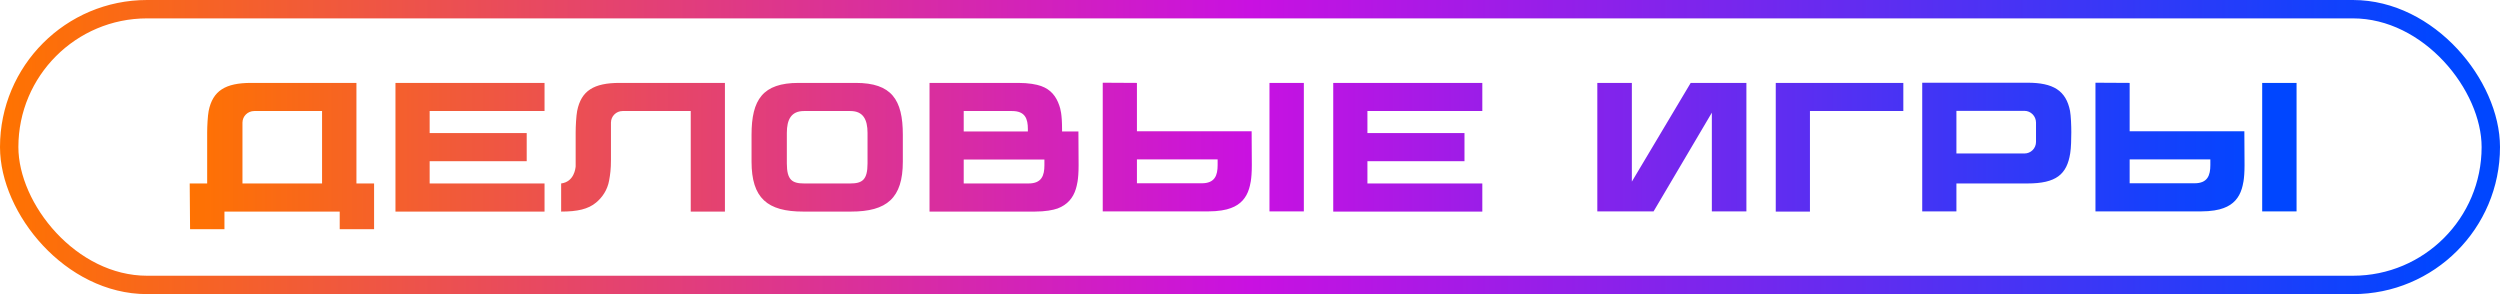 <?xml version="1.0" encoding="UTF-8"?> <svg xmlns="http://www.w3.org/2000/svg" width="136" height="16" viewBox="0 0 136 16" fill="none"><rect x="0.5" y="0.5" width="135" height="15" rx="7.5" stroke="url(#paint0_linear_196_190)"></rect><path d="M19.39 9.98H20.35V12.47H18.48V11.51H12.21V12.47H10.34L10.32 9.98H11.27C11.27 9.44 11.27 7.49 11.27 7.2C11.27 6.86 11.3 6.31 11.35 6.04C11.57 4.93 12.27 4.51 13.66 4.51H19.39V9.98ZM13.19 6.67V9.98H17.52V6.04H13.83C13.48 6.04 13.19 6.32 13.19 6.67ZM29.623 6.04H23.373V7.24H28.653V8.77H23.373V9.98H29.623V11.51H21.513V4.51H29.623V6.04ZM33.706 4.51H39.436V11.51H37.576V6.04H33.866C33.526 6.04 33.236 6.32 33.236 6.67V8.69C33.236 9.21 33.196 9.49 33.136 9.82C33.046 10.33 32.766 10.74 32.426 11.02C31.996 11.38 31.406 11.51 30.526 11.51V9.98C31.236 9.89 31.306 9.16 31.316 9.05C31.316 8.3 31.316 7.39 31.316 7.2C31.316 6.86 31.346 6.31 31.396 6.04C31.616 4.93 32.306 4.51 33.706 4.51ZM46.554 4.51C48.504 4.51 49.114 5.42 49.114 7.33V8.79C49.114 10.78 48.244 11.51 46.294 11.51H43.694C41.744 11.51 40.884 10.78 40.884 8.79V7.33C40.884 5.42 41.494 4.51 43.444 4.51H46.554ZM47.194 8.89V7.23C47.194 6.5 46.954 6.04 46.264 6.04H43.734C43.044 6.04 42.804 6.5 42.804 7.23V8.89C42.804 9.79 43.094 9.98 43.744 9.98H46.254C46.904 9.98 47.194 9.79 47.194 8.89ZM58.666 7.15L58.676 8.99C58.676 9.81 58.576 10.1 58.526 10.28C58.376 10.77 58.066 11.14 57.536 11.34C57.286 11.43 56.856 11.51 56.296 11.51H50.566V4.51H55.396C55.956 4.51 56.386 4.59 56.636 4.68C57.166 4.87 57.456 5.24 57.626 5.74C57.686 5.91 57.776 6.21 57.776 7.03V7.15H58.666ZM55.916 7.02C55.916 6.47 55.776 6.04 55.056 6.04H52.426V7.15H55.916V7.02ZM55.956 9.98C56.666 9.98 56.816 9.55 56.816 8.99V8.68H52.426V9.98H55.956ZM68.089 7.14L68.099 8.98C68.099 9.8 67.999 10.09 67.949 10.27C67.799 10.76 67.489 11.13 66.959 11.32C66.709 11.42 66.279 11.5 65.719 11.5H59.989V4.5L61.849 4.51V7.14H68.089ZM65.379 9.97C66.089 9.97 66.239 9.54 66.239 8.98V8.67H61.849V9.97H65.379ZM69.059 4.51H70.929V11.5H69.059V4.51ZM80.638 6.04H74.388V7.24H79.668V8.77H74.388V9.98H80.638V11.51H72.528V4.51H80.638V6.04ZM91.974 4.51H95.004V11.5H93.124V6.13L89.954 11.5H86.894V4.51H88.773V9.88L91.974 4.51ZM103.541 6.04H98.461V11.51H96.601V4.51H103.541V6.04ZM112.609 6.03C112.659 6.3 112.679 6.85 112.679 7.19C112.679 7.53 112.669 8.05 112.619 8.34C112.439 9.49 111.849 9.98 110.299 9.98H106.429V11.5H104.569V4.5H110.299C111.689 4.5 112.389 4.92 112.609 6.03ZM110.759 7.72V6.67C110.759 6.32 110.479 6.03 110.129 6.03H106.429V8.35H110.129C110.479 8.35 110.759 8.07 110.759 7.72ZM122.093 7.14L122.103 8.98C122.103 9.8 122.003 10.09 121.953 10.27C121.803 10.76 121.493 11.13 120.963 11.32C120.713 11.42 120.283 11.5 119.723 11.5H113.993V4.5L115.853 4.51V7.14H122.093ZM119.383 9.97C120.093 9.97 120.243 9.54 120.243 8.98V8.67H115.853V9.97H119.383ZM123.063 4.51H124.933V11.5H123.063V4.51Z" fill="url(#paint1_linear_196_190)"></path><defs><linearGradient id="paint0_linear_196_190" x1="0" y1="8" x2="136" y2="8" gradientUnits="userSpaceOnUse"><stop stop-color="#FF7300"></stop><stop offset="0.5" stop-color="#C911E1"></stop><stop offset="0.975" stop-color="#0046FF"></stop></linearGradient><linearGradient id="paint1_linear_196_190" x1="10" y1="8" x2="126" y2="8" gradientUnits="userSpaceOnUse"><stop stop-color="#FF7300"></stop><stop offset="0.5" stop-color="#C911E1"></stop><stop offset="0.975" stop-color="#0046FF"></stop></linearGradient></defs></svg> 